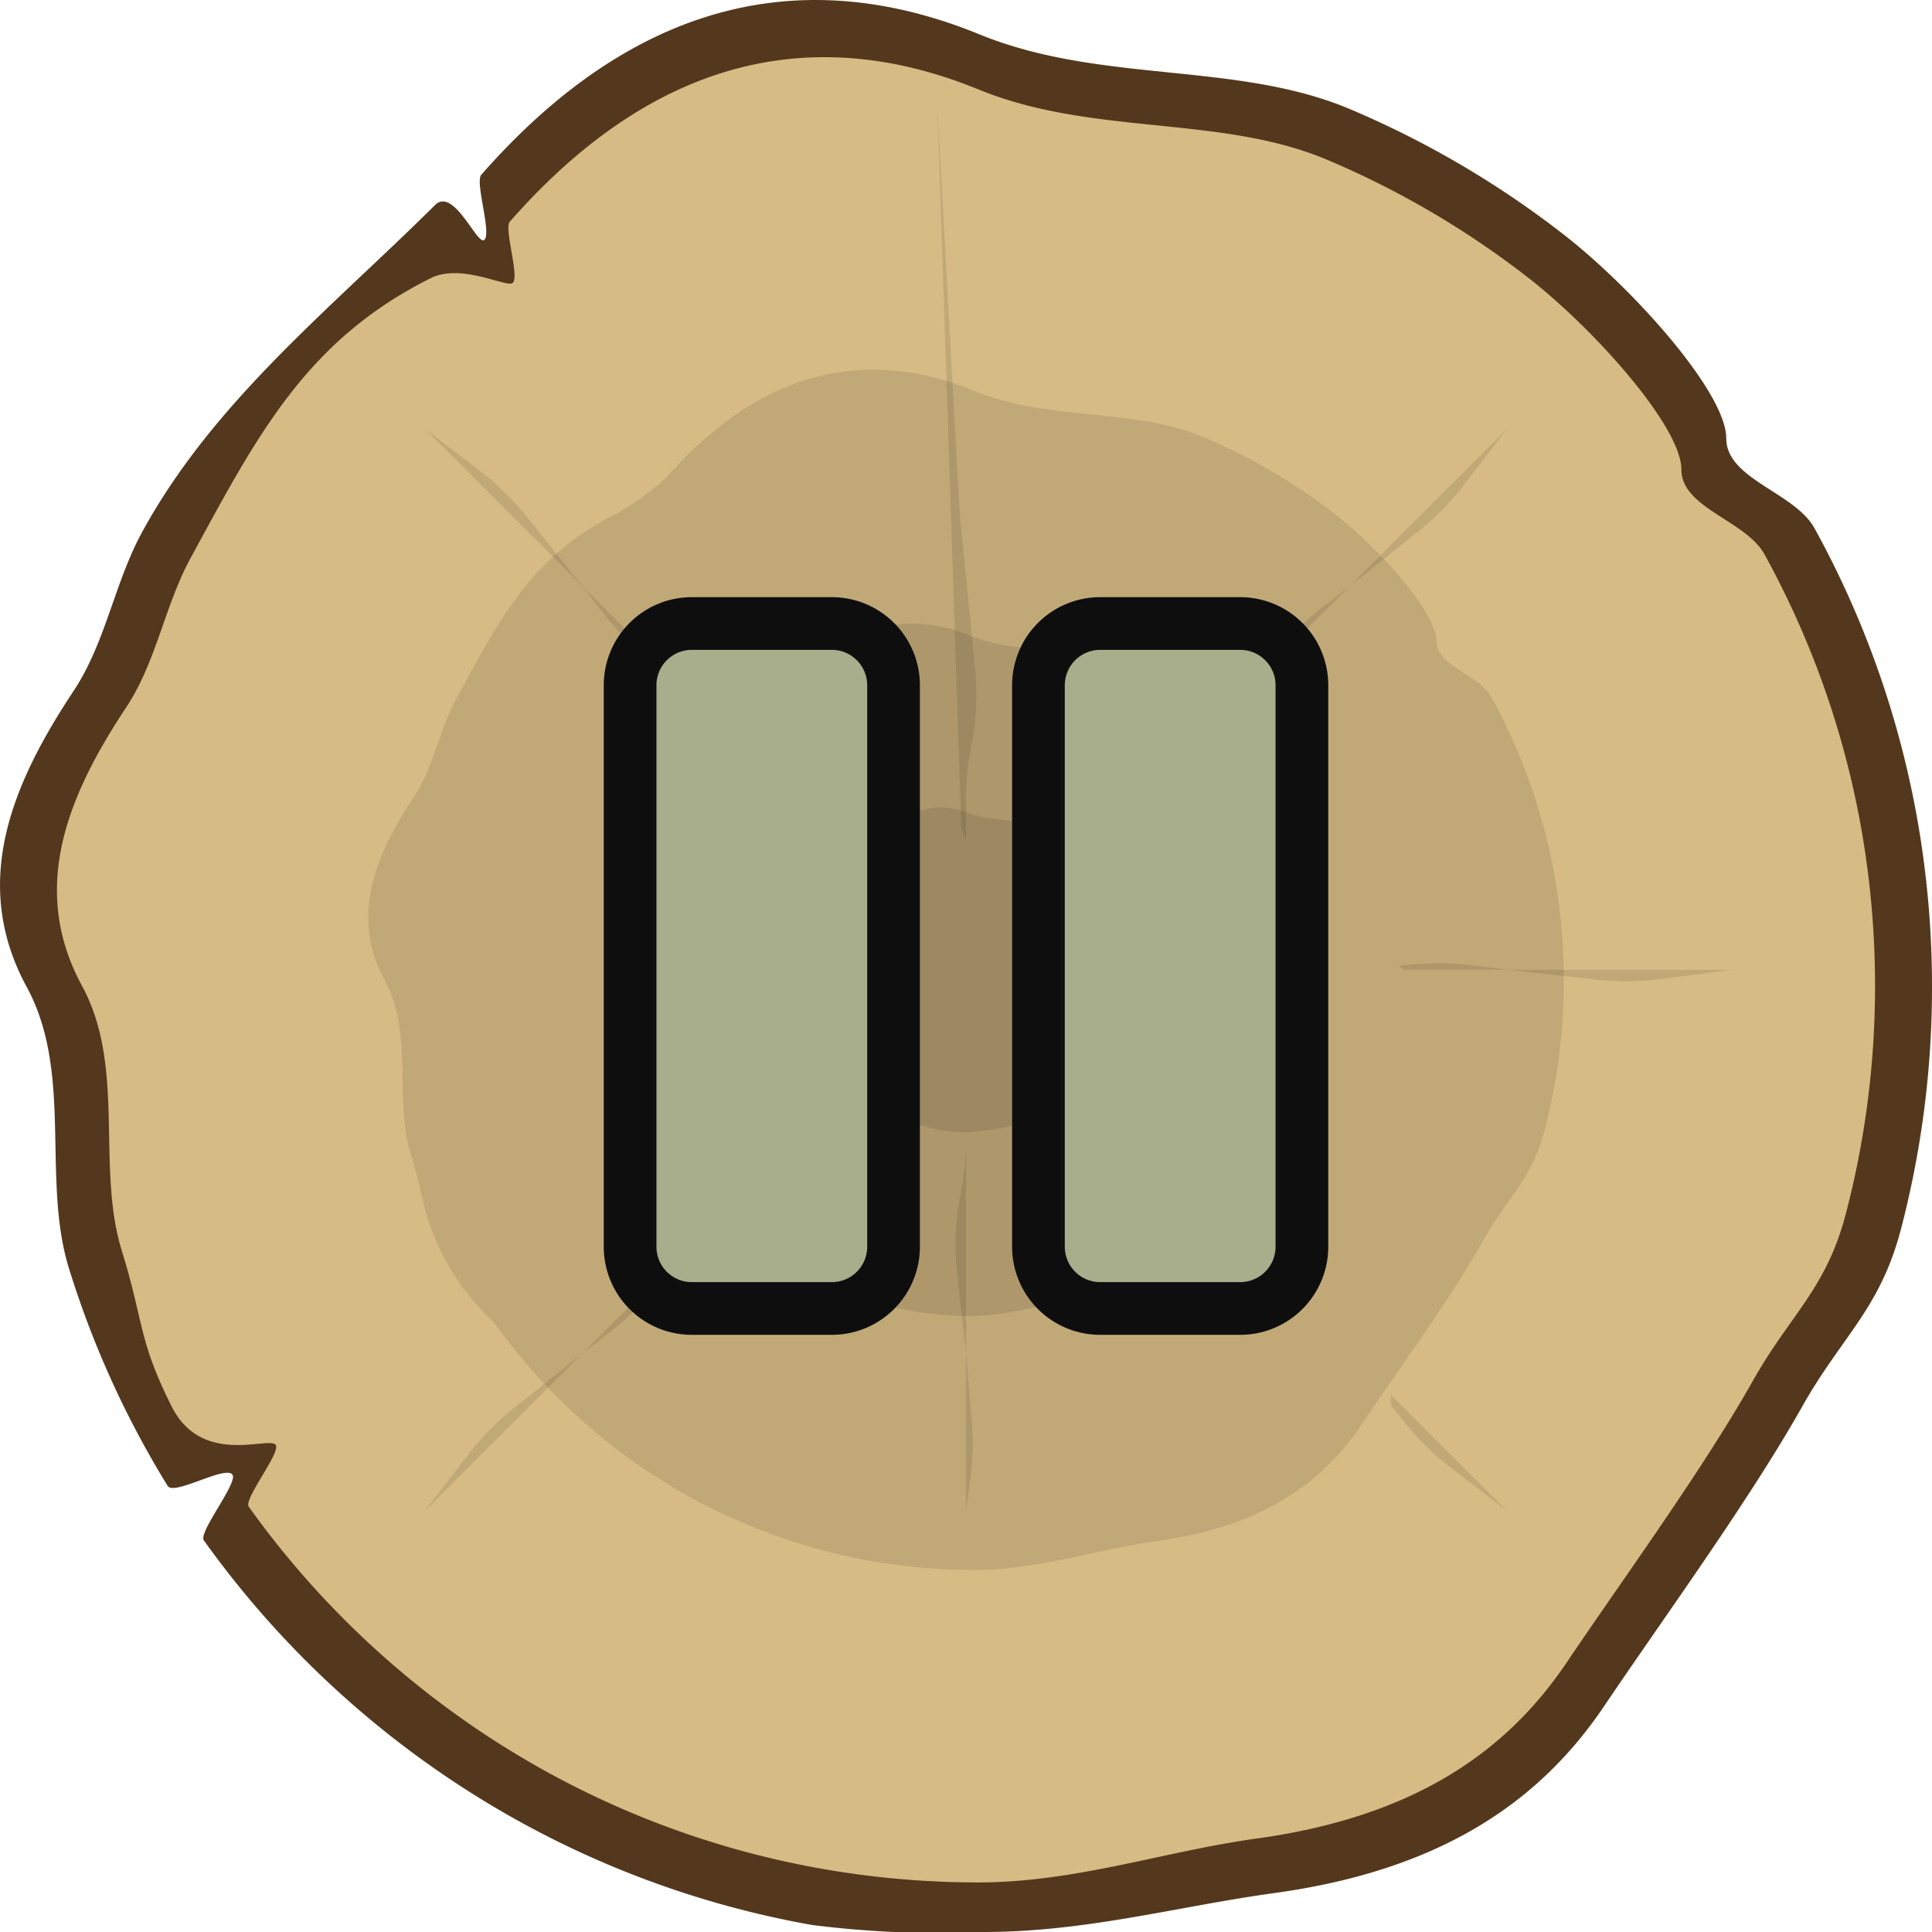 <svg xmlns="http://www.w3.org/2000/svg" width="110" height="110" viewBox="0 0 110 110"><defs><style>.cls-1{fill:#54381d;}.cls-2{fill:#d6bb84;}.cls-3{fill:#010101;opacity:0.1;}.cls-4{fill:#a8ad8b;}.cls-5{fill:#0f0e0f;}</style></defs><g id="Assets"><path class="cls-1" d="M110,56.194a54.322,54.322,0,0,1-1.776,13.818c-1.187,4.52-3.357,6.07-5.601,10.048-3.062,5.429-7.829,11.947-11.29,17.081-3.624,5.375-9.193,9.323-18.77,10.641C67.051,108.54,61.865,110,56,110a57.597,57.597,0,0,1-9.761-.399,53.925,53.925,0,0,1-20.303-8.095,54.54,54.54,0,0,1-14.33-13.802c-.327-.458,1.943-3.27,1.63-3.739-.377-.563-3.334,1.215-3.69.637a53.969,53.969,0,0,1-5.624-12.4c-1.561-5.06.26-11.112-2.401-16.008-3.229-5.941-.825-11.582,2.671-16.858,1.822-2.749,2.326-6.145,3.877-8.999,4.047-7.448,10.718-12.725,16.704-18.665,1.047-1.039,2.383,2.262,2.783,1.999.475-.313-.53-3.292-.154-3.721C36.081.06,45.729-2.145,55.76,1.954c6.933,2.833,14.624,1.518,21.113,4.263a54.196,54.196,0,0,1,12.111,7.1c3.998,3.103,9.301,9.031,9.301,11.635,0,2.339,3.893,3.067,5.027,5.127a53.867,53.867,0,0,1,5.979,17.315A54.624,54.624,0,0,1,110,56.194Z"/><path class="cls-2" d="M106.757,56.136a51.123,51.123,0,0,1-1.671,13.003c-1.117,4.254-3.159,5.712-5.271,9.456C96.934,83.704,92.448,89.838,89.191,94.669c-3.41,5.058-8.651,8.773-17.664,10.013-5.187.714-10.293,2.496-15.812,2.496a51.361,51.361,0,0,1-8.959-.784A50.745,50.745,0,0,1,27.65,98.777,51.324,51.324,0,0,1,14.164,85.788c-.308-.431,1.829-3.078,1.534-3.518-.355-.53-4.198,1.261-5.934-2.21-1.899-3.798-1.555-4.72-2.832-8.859-1.469-4.762.245-10.457-2.259-15.064-3.039-5.59-.777-10.899,2.514-15.865,1.714-2.587,2.189-5.782,3.649-8.469,3.808-7.009,6.585-12.415,13.682-15.964,1.736-.868,4.28.528,4.656.28.447-.295-.499-3.098-.145-3.501C37.196,3.312,46.276,1.237,55.715,5.094,62.239,7.76,69.476,6.522,75.583,9.105A50.999,50.999,0,0,1,86.98,15.787c3.763,2.92,8.752,8.499,8.752,10.949,0,2.201,3.663,2.886,4.73,4.825a50.691,50.691,0,0,1,5.627,16.294A51.399,51.399,0,0,1,106.757,56.136Z"/><path class="cls-3" d="M89.037,55.822a33.618,33.618,0,0,1-1.099,8.551c-.735,2.797-2.078,3.756-3.466,6.218-1.895,3.36-4.845,7.394-6.987,10.57-2.243,3.326-5.689,5.769-11.616,6.585-3.411.47-6.769,1.642-10.398,1.642a33.773,33.773,0,0,1-5.892-.515,33.37,33.37,0,0,1-12.564-5.01,33.753,33.753,0,0,1-8.868-8.541,14.158,14.158,0,0,1-2.893-3.767c-1.249-2.498-1.023-3.104-1.862-5.826-.966-3.131.161-6.877-1.486-9.907-1.998-3.676-.511-7.168,1.653-10.433,1.127-1.701,1.44-3.803,2.4-5.569,2.504-4.609,4.33-8.164,8.998-10.498A15.342,15.342,0,0,0,37.92,27.203c5.372-6.12,11.342-7.484,17.55-4.948,4.29,1.753,9.05.939,13.066,2.638a33.539,33.539,0,0,1,7.495,4.394c2.474,1.92,5.756,5.589,5.756,7.2,0,1.447,2.409,1.898,3.111,3.173a33.337,33.337,0,0,1,3.7,10.715A33.803,33.803,0,0,1,89.037,55.822Z"/><path class="cls-3" d="M74.634,55.566a19.392,19.392,0,0,1-.634,4.933c-.424,1.614-1.198,2.167-1.999,3.587-1.093,1.938-2.795,4.265-4.03,6.098-1.294,1.919-3.282,3.328-6.701,3.799-1.968.271-3.905.947-5.998.947a19.482,19.482,0,0,1-3.399-.297,19.249,19.249,0,0,1-7.248-2.89,19.471,19.471,0,0,1-5.116-4.927A8.167,8.167,0,0,1,37.84,64.641a15.75,15.75,0,0,1-1.074-3.361c-.557-1.806.093-3.967-.857-5.715-1.153-2.121-.295-4.135.954-6.018.65-.982.831-2.193,1.384-3.213,1.445-2.659,2.498-4.71,5.191-6.056a8.854,8.854,0,0,0,1.711-1.222c3.099-3.53,6.543-4.317,10.124-2.854,2.475,1.011,5.22.542,7.537,1.522a19.347,19.347,0,0,1,4.324,2.535c1.427,1.108,3.32,3.224,3.32,4.154,0,.835,1.39,1.095,1.794,1.83a19.233,19.233,0,0,1,2.134,6.181A19.503,19.503,0,0,1,74.634,55.566Z"/><path class="cls-3" d="M64.22,55.381a9.105,9.105,0,0,1-.298,2.316,6.27,6.27,0,0,1-.939,1.685c-.513.91-1.312,2.003-1.893,2.864a4.183,4.183,0,0,1-3.147,1.784,20.122,20.122,0,0,1-2.817.445,9.144,9.144,0,0,1-1.596-.14,9.039,9.039,0,0,1-3.404-1.357,9.144,9.144,0,0,1-2.402-2.314,3.836,3.836,0,0,1-.784-1.021,7.399,7.399,0,0,1-.504-1.578c-.262-.848.044-1.863-.403-2.684a2.625,2.625,0,0,1,.448-2.826c.305-.461.39-1.03.65-1.509A5.684,5.684,0,0,1,49.57,48.202a4.16,4.16,0,0,0,.803-.574,3.932,3.932,0,0,1,4.754-1.34c1.162.475,2.451.255,3.539.715a9.092,9.092,0,0,1,2.03,1.19c.67.52,1.559,1.514,1.559,1.95,0,.392.652.514.843.86a9.029,9.029,0,0,1,1.002,2.903A9.162,9.162,0,0,1,64.22,55.381Z"/><path class="cls-3" d="M79.179,79.396q.005.302.011.605l.792.991A15.303,15.303,0,0,0,82.62,83.579l3.189,2.447Z"/><path class="cls-3" d="M58.138,58.355l3.71,3.71A15.3,15.3,0,0,1,63.76,64.398a15.305,15.305,0,0,0,3.204,3.485L70.126,70.4l.007-.05Z"/><path class="cls-3" d="M72.271,55.724a4.351,4.351,0,0,1,.389-.507H64.684a15.31,15.31,0,0,1,3.002.297A15.298,15.298,0,0,0,72.271,55.724Z"/><path class="cls-3" d="M85.866,55.217l5.025.561a15.309,15.309,0,0,0,3.694-.036l3.985-.524Z"/><path class="cls-3" d="M80.688,54.892l-1.037.086c.089.078.175.158.261.239h5.955l-1.945-.252A15.31,15.31,0,0,0,80.688,54.892Z"/><path class="cls-3" d="M76.826,33.391l3.95-3.157a15.303,15.303,0,0,0,2.586-2.638l2.447-3.189Z"/><path class="cls-3" d="M64.181,46.457h0a15.307,15.307,0,0,0,3.485-3.204l2.739-3.441L61.848,48.369A15.3,15.3,0,0,1,64.181,46.457Z"/><path class="cls-3" d="M72.934,36.823l-2.53,2.989,6.421-6.421-1.553,1.197A15.305,15.305,0,0,0,72.934,36.823Z"/><path class="cls-3" d="M55,47.804V45.532a15.31,15.31,0,0,1,.297-3.002,15.305,15.305,0,0,0,.199-4.73l-.822-8.272c-.09-1.077-1.302-23.453-1.302-23.453l1.36,41.097Z"/><path class="cls-3" d="M33.174,33.391h0l1.197,1.553a15.31,15.31,0,0,0,2.235,2.339l2.989,2.53h0Z"/><path class="cls-3" d="M27.38,26.855l-3.189-2.447,8.983,8.983-3.157-3.95A15.303,15.303,0,0,0,27.38,26.855Z"/><path class="cls-3" d="M44.891,44.307a15.293,15.293,0,0,0-1.854-1.756l-3.441-2.738,4.985,4.985A5.67,5.67,0,0,1,44.891,44.307Z"/><path class="cls-3" d="M26.638,82.837l-2.447,3.189,8.983-8.983L29.224,80.2A15.31,15.31,0,0,0,26.638,82.837Z"/><path class="cls-3" d="M42.334,67.181l-.909,1.142.056.414L48.152,62.065a15.296,15.296,0,0,1-2.333,1.912A15.305,15.305,0,0,0,42.334,67.181Z"/><path class="cls-3" d="M35.897,74.32l-2.723,2.723,1.553-1.197a15.307,15.307,0,0,0,1.627-1.457A3.61,3.61,0,0,1,35.897,74.32Z"/><path class="cls-3" d="M54.703,67.903a15.305,15.305,0,0,0-.199,4.73L55,77.002V64.901A15.31,15.31,0,0,1,54.703,67.903Z"/><path class="cls-3" d="M55,77.002v9.081l.252-1.945a15.31,15.31,0,0,0,.074-3.234Z"/><rect class="cls-4" x="59.125" y="35.5" width="15" height="39" rx="3.515"/><path class="cls-5" d="M70.61,37a2.017,2.017,0,0,1,2.015,2.015V70.985A2.017,2.017,0,0,1,70.61,73H62.64a2.017,2.017,0,0,1-2.015-2.015V39.015A2.017,2.017,0,0,1,62.64,37H70.61m0-3H62.64a5.015,5.015,0,0,0-5.015,5.015V70.985A5.015,5.015,0,0,0,62.64,76H70.61a5.015,5.015,0,0,0,5.015-5.015V39.015A5.015,5.015,0,0,0,70.61,34Z"/><rect class="cls-4" x="35.875" y="35.5" width="15" height="39" rx="3.515"/><path class="cls-5" d="M47.36,37a2.017,2.017,0,0,1,2.015,2.015V70.985A2.017,2.017,0,0,1,47.36,73H39.39a2.017,2.017,0,0,1-2.015-2.015V39.015A2.017,2.017,0,0,1,39.39,37H47.36m0-3H39.39a5.015,5.015,0,0,0-5.015,5.015V70.985A5.015,5.015,0,0,0,39.39,76H47.36a5.015,5.015,0,0,0,5.015-5.015V39.015A5.015,5.015,0,0,0,47.36,34Z"/></g></svg>